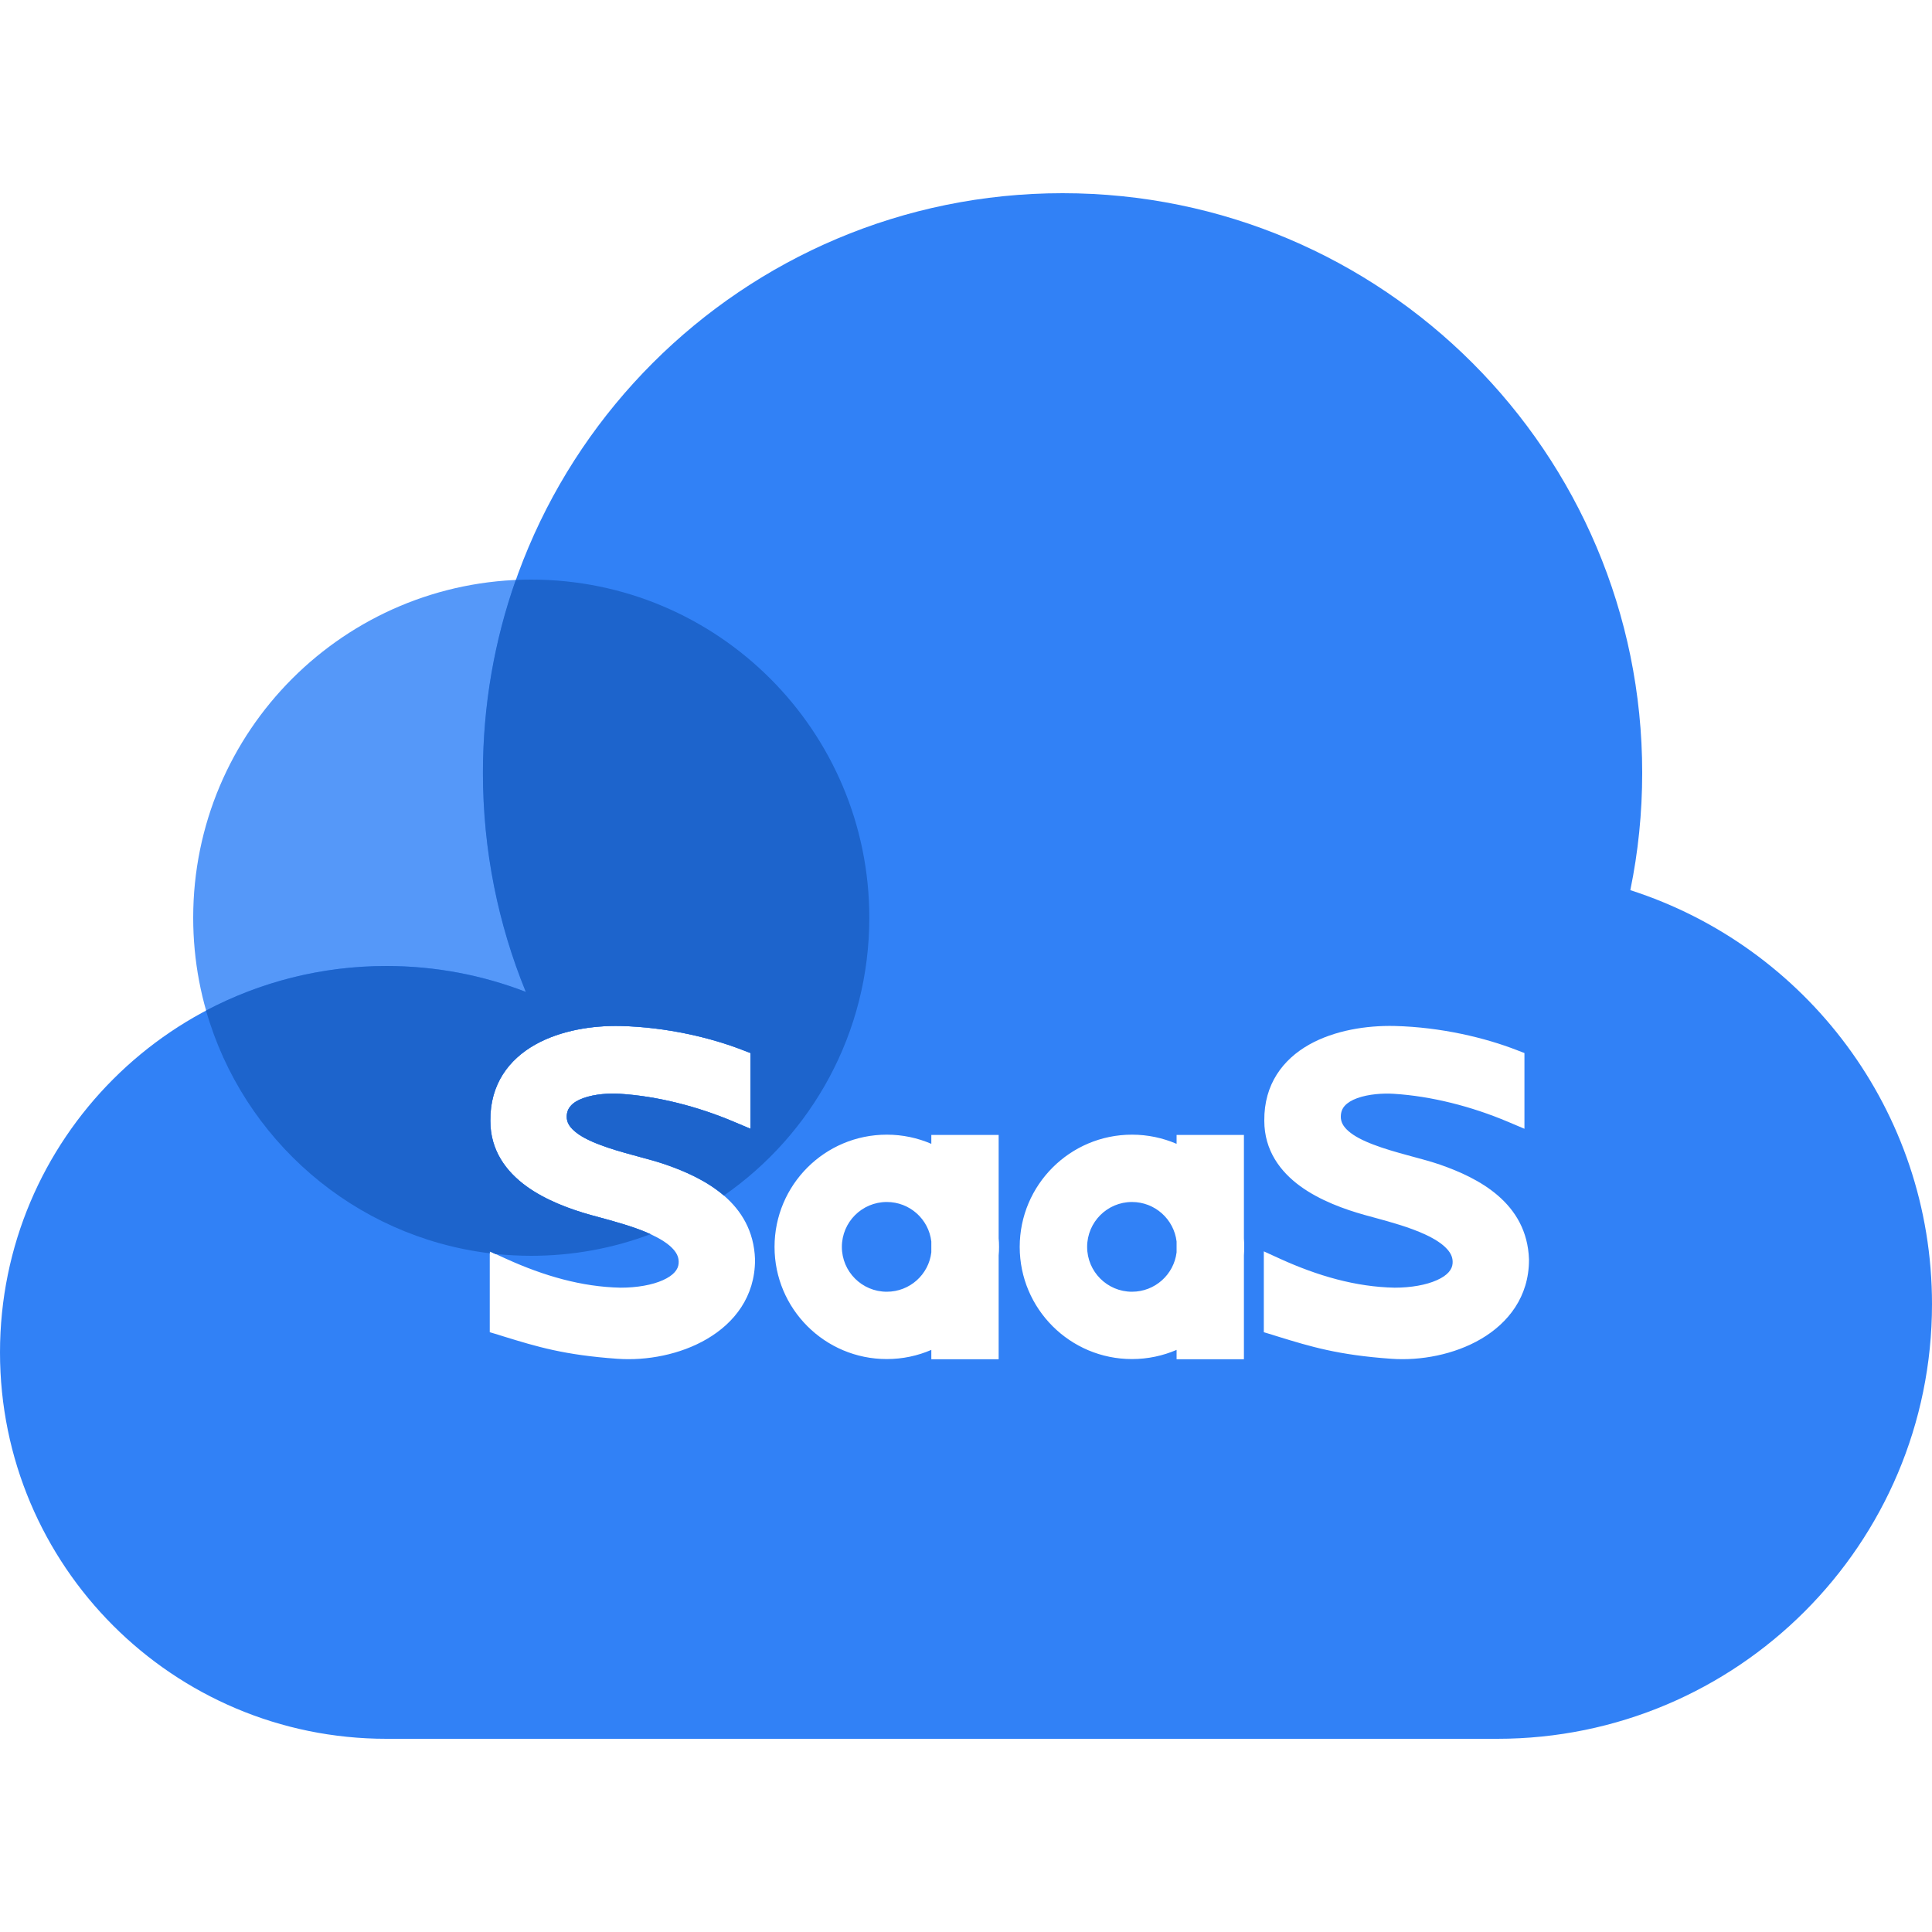 <svg width="20" height="20" viewBox="0 0 20 20" fill="none" xmlns="http://www.w3.org/2000/svg">
<path fill-rule="evenodd" clip-rule="evenodd" d="M7.494 12.377C8.404 11.745 9 10.692 9 9.5C9 7.567 7.433 6 5.5 6C3.567 6 2 7.567 2 9.5C2 11.287 3.34 12.762 5.07 12.974V12.954L5.128 12.98C5.25 12.993 5.374 13 5.5 13C5.934 13 6.351 12.921 6.734 12.776C6.573 12.702 6.383 12.651 6.22 12.606L6.22 12.606L6.22 12.606C6.183 12.596 6.147 12.586 6.113 12.577C5.907 12.519 5.653 12.428 5.449 12.28C5.241 12.129 5.075 11.91 5.076 11.602C5.072 11.222 5.27 10.966 5.54 10.814C5.803 10.666 6.135 10.614 6.427 10.621C6.906 10.633 7.363 10.743 7.691 10.871L7.769 10.901V11.685L7.598 11.613C7.218 11.452 6.802 11.347 6.416 11.323C6.307 11.316 6.156 11.325 6.038 11.368C5.979 11.389 5.936 11.416 5.909 11.447C5.884 11.475 5.867 11.51 5.867 11.561C5.867 11.613 5.89 11.66 5.947 11.709C6.006 11.761 6.095 11.807 6.206 11.849C6.315 11.891 6.437 11.926 6.559 11.959L6.61 11.973L6.61 11.973C6.712 12 6.813 12.028 6.896 12.057C7.091 12.125 7.316 12.223 7.494 12.377Z" fill="#5598F9"/>
<path fill-rule="evenodd" clip-rule="evenodd" d="M16.877 9.215C16.958 8.822 17 8.416 17 8C17 4.686 14.314 2 11 2C7.686 2 5 4.686 5 8C5 8.803 5.158 9.569 5.444 10.268C4.996 10.095 4.509 10 4 10C1.791 10 0 11.791 0 14C0 16.209 1.791 18 4 18H15.5C17.985 18 20 15.985 20 13.5C20 11.495 18.689 9.796 16.877 9.215ZM7.816 13.042C7.816 13.424 7.601 13.695 7.32 13.86C7.043 14.023 6.694 14.088 6.39 14.066C5.84 14.027 5.559 13.941 5.214 13.835L5.214 13.835L5.157 13.817L5.07 13.791V12.954L5.244 13.033C5.628 13.207 6.021 13.322 6.425 13.33C6.595 13.33 6.752 13.302 6.863 13.252C6.976 13.201 7.02 13.14 7.025 13.081C7.03 13.026 7.012 12.977 6.965 12.927C6.916 12.874 6.839 12.825 6.741 12.779C6.578 12.704 6.385 12.651 6.22 12.606L6.22 12.606C6.183 12.596 6.147 12.586 6.113 12.577C5.907 12.519 5.653 12.428 5.449 12.28C5.241 12.129 5.075 11.91 5.076 11.602C5.072 11.222 5.27 10.966 5.54 10.814C5.803 10.666 6.135 10.614 6.427 10.621C6.906 10.633 7.363 10.743 7.691 10.871L7.769 10.901V11.685L7.598 11.613C7.218 11.452 6.802 11.347 6.416 11.323C6.307 11.316 6.156 11.325 6.038 11.368C5.979 11.389 5.936 11.416 5.909 11.447C5.884 11.475 5.867 11.51 5.867 11.561C5.867 11.613 5.89 11.66 5.947 11.709C6.006 11.761 6.095 11.807 6.206 11.849C6.315 11.891 6.437 11.926 6.559 11.959L6.61 11.973L6.61 11.973C6.712 12 6.813 12.028 6.896 12.057C7.286 12.193 7.796 12.448 7.816 13.037L7.816 13.042ZM15.828 13.042C15.828 13.424 15.613 13.695 15.333 13.86C15.055 14.023 14.706 14.088 14.402 14.066C13.852 14.027 13.571 13.941 13.226 13.835L13.169 13.817L13.083 13.791V12.954L13.256 13.033C13.64 13.207 14.033 13.322 14.437 13.33C14.607 13.33 14.764 13.302 14.875 13.252C14.989 13.201 15.032 13.14 15.037 13.081C15.042 13.026 15.024 12.977 14.977 12.927C14.928 12.874 14.852 12.825 14.753 12.779C14.59 12.704 14.398 12.651 14.232 12.606C14.195 12.596 14.159 12.586 14.126 12.577C13.919 12.519 13.665 12.428 13.461 12.28C13.254 12.129 13.088 11.91 13.088 11.602C13.084 11.222 13.283 10.966 13.552 10.814C13.815 10.666 14.147 10.614 14.439 10.621C14.918 10.633 15.375 10.743 15.703 10.871L15.781 10.901V11.685L15.611 11.613C15.23 11.452 14.815 11.347 14.428 11.323C14.32 11.316 14.169 11.325 14.05 11.368C13.992 11.389 13.949 11.416 13.921 11.447C13.896 11.475 13.88 11.51 13.88 11.561C13.88 11.613 13.903 11.66 13.959 11.709C14.018 11.761 14.107 11.807 14.218 11.849C14.327 11.891 14.45 11.926 14.571 11.959L14.622 11.973L14.622 11.973C14.724 12 14.825 12.028 14.909 12.057C15.299 12.193 15.808 12.448 15.828 13.037L15.828 13.042ZM9.18 13.372C9.418 13.372 9.614 13.194 9.641 12.964V12.852C9.614 12.621 9.418 12.443 9.18 12.443C8.923 12.443 8.715 12.651 8.715 12.908C8.715 13.164 8.923 13.372 9.18 13.372ZM9.18 14.069C9.344 14.069 9.5 14.035 9.641 13.974V14.071H10.338V12.996C10.341 12.967 10.342 12.938 10.342 12.908C10.342 12.878 10.341 12.848 10.338 12.819V11.749H9.641V11.841C9.5 11.78 9.344 11.746 9.18 11.746C8.538 11.746 8.018 12.266 8.018 12.908C8.018 13.549 8.538 14.069 9.18 14.069ZM12.18 12.964C12.152 13.194 11.956 13.372 11.718 13.372C11.462 13.372 11.254 13.164 11.254 12.908C11.254 12.651 11.462 12.443 11.718 12.443C11.956 12.443 12.152 12.621 12.18 12.852V12.964ZM12.18 13.974C12.038 14.035 11.882 14.069 11.718 14.069C11.077 14.069 10.556 13.549 10.556 12.908C10.556 12.266 11.077 11.746 11.718 11.746C11.882 11.746 12.038 11.78 12.18 11.841V11.749H12.877V12.819C12.879 12.848 12.88 12.878 12.88 12.908C12.88 12.938 12.879 12.967 12.877 12.996V14.071H12.18V13.974Z" fill="#3181F6"/>
<path fill-rule="evenodd" clip-rule="evenodd" d="M5.499 6C5.446 6 5.392 6.001 5.339 6.004C5.119 6.628 4.999 7.3 4.999 8C4.999 8.803 5.157 9.569 5.443 10.268C4.995 10.095 4.508 10 3.999 10C3.325 10 2.69 10.167 2.133 10.461C2.513 11.794 3.662 12.802 5.07 12.974V12.954L5.128 12.981C5.25 12.993 5.374 13 5.499 13C5.934 13 6.35 12.921 6.734 12.776C6.573 12.702 6.383 12.651 6.22 12.606L6.22 12.606L6.22 12.606C6.183 12.596 6.147 12.586 6.113 12.577C5.907 12.519 5.653 12.428 5.449 12.28C5.241 12.129 5.075 11.91 5.076 11.602C5.072 11.222 5.27 10.966 5.54 10.814C5.803 10.666 6.135 10.614 6.427 10.621C6.906 10.633 7.363 10.743 7.691 10.871L7.769 10.901V11.685L7.598 11.613C7.218 11.452 6.802 11.347 6.416 11.323C6.307 11.316 6.156 11.325 6.038 11.368C5.979 11.389 5.936 11.416 5.909 11.447C5.884 11.475 5.867 11.51 5.867 11.561C5.867 11.613 5.89 11.66 5.947 11.709C6.006 11.761 6.095 11.807 6.206 11.849C6.315 11.891 6.437 11.926 6.559 11.959L6.61 11.973L6.61 11.973C6.712 12 6.813 12.028 6.896 12.057C7.091 12.125 7.315 12.222 7.494 12.376C8.404 11.744 8.999 10.692 8.999 9.5C8.999 7.567 7.432 6 5.499 6Z" fill="#1D64CC"/>
</svg>
